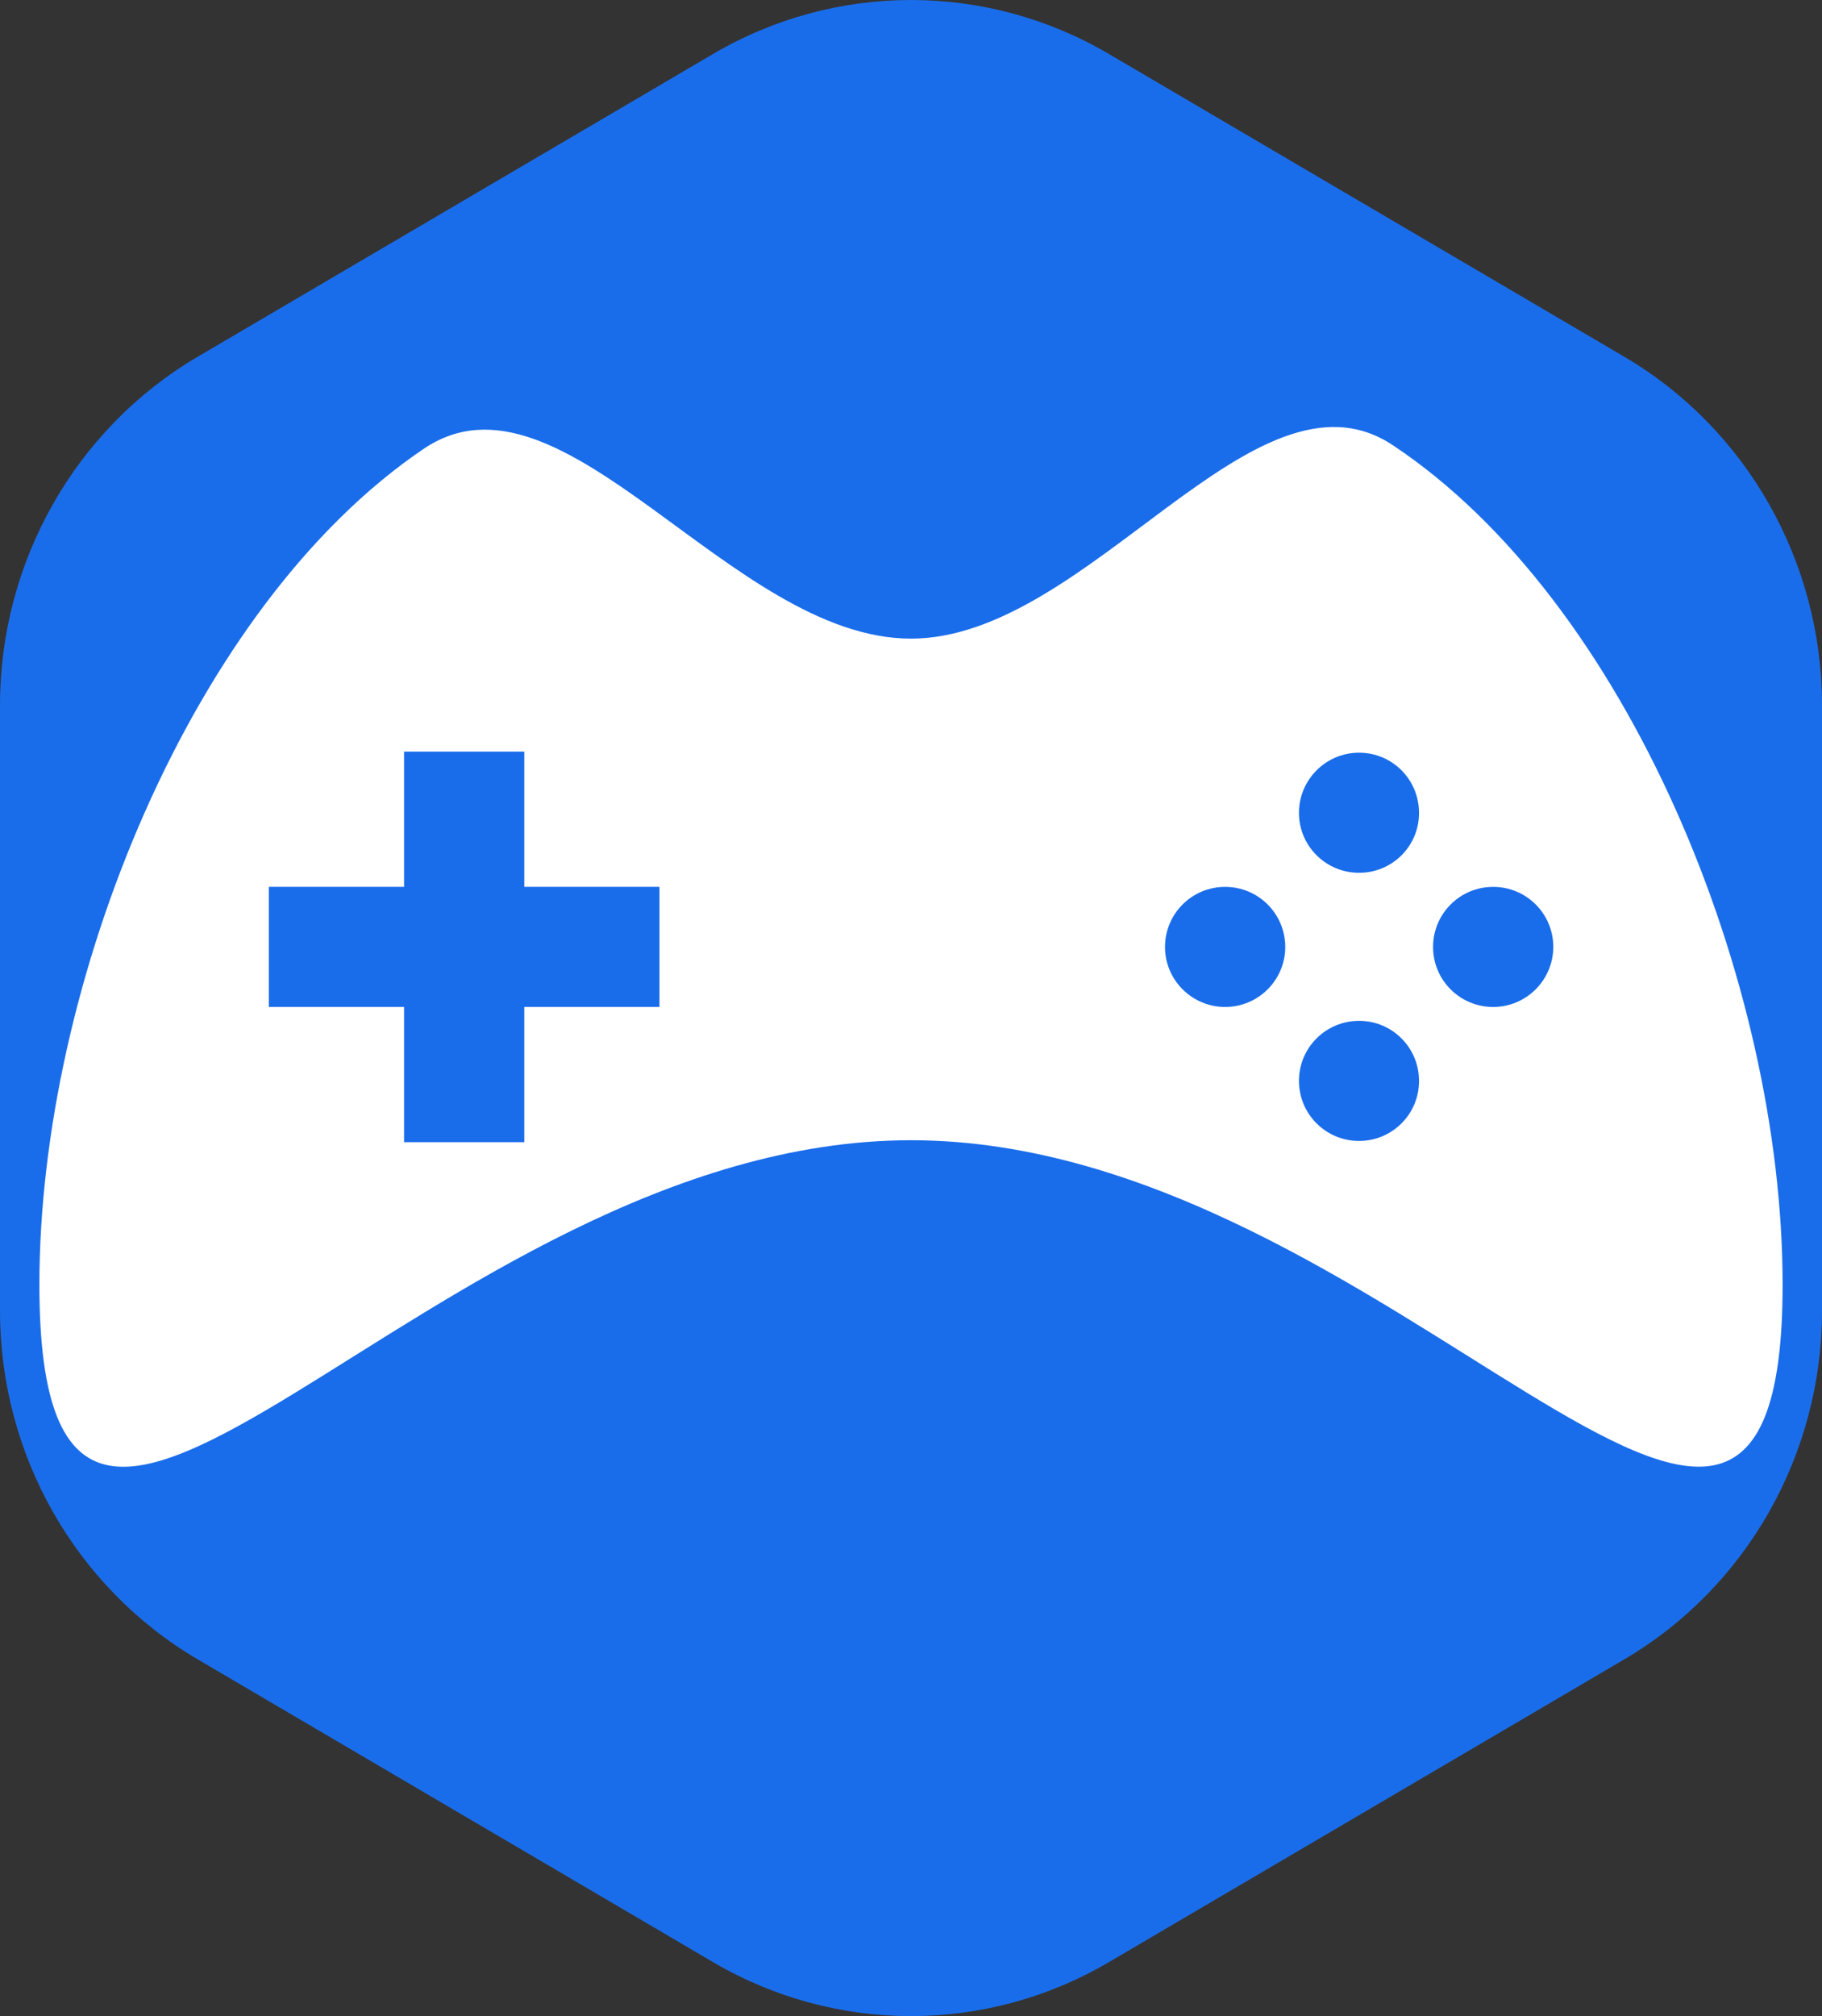 <svg width="66" height="73" viewBox="0 0 66 73" fill="none" xmlns="http://www.w3.org/2000/svg">
<rect x="0" y="0" width="66" height="73" fill="#333333" stroke="none"/>
<path d="M25.833 1.953C30.268 -0.651 35.732 -0.651 40.167 1.953L58.833 12.914C63.268 15.518 66 20.331 66 25.539V47.461C66 52.669 63.268 57.482 58.833 60.086L40.167 71.047C35.732 73.651 30.268 73.651 25.833 71.047L7.167 60.086C2.732 57.482 0 52.669 0 47.461V25.539C0 20.331 2.732 15.518 7.167 12.914L25.833 1.953Z" fill="#1A6DEA"/>
<path d="M50.455 16.121C45.455 12.796 39.45 23.124 33 23.124C26.46 23.124 20.384 12.841 15.351 16.25C6.949 21.926 1.427 35.617 1.427 46.518C1.427 63.952 15.564 41.286 33 41.286C50.436 41.286 64.573 63.946 64.573 46.518C64.573 35.533 58.961 21.771 50.455 16.121ZM23.889 36.461H18.992V41.357H14.636V36.461H9.739V32.112H14.636V27.215H18.992V32.112H23.889V36.461ZM44.379 36.461C43.181 36.461 42.201 35.488 42.201 34.29C42.201 33.085 43.174 32.112 44.379 32.112C45.584 32.112 46.557 33.085 46.557 34.29C46.557 35.488 45.578 36.461 44.379 36.461ZM49.231 41.312C48.026 41.312 47.053 40.339 47.053 39.135C47.053 37.936 48.026 36.963 49.231 36.963C50.436 36.963 51.402 37.936 51.402 39.135C51.409 40.333 50.436 41.312 49.231 41.312ZM49.231 31.603C48.026 31.603 47.053 30.63 47.053 29.432C47.053 28.233 48.026 27.254 49.231 27.254C50.436 27.254 51.402 28.227 51.402 29.432C51.409 30.63 50.436 31.603 49.231 31.603ZM54.089 36.461C52.884 36.461 51.911 35.488 51.911 34.29C51.911 33.085 52.884 32.112 54.089 32.112C55.294 32.112 56.267 33.085 56.267 34.29C56.261 35.488 55.288 36.461 54.089 36.461Z" fill="white"/>
</svg>
